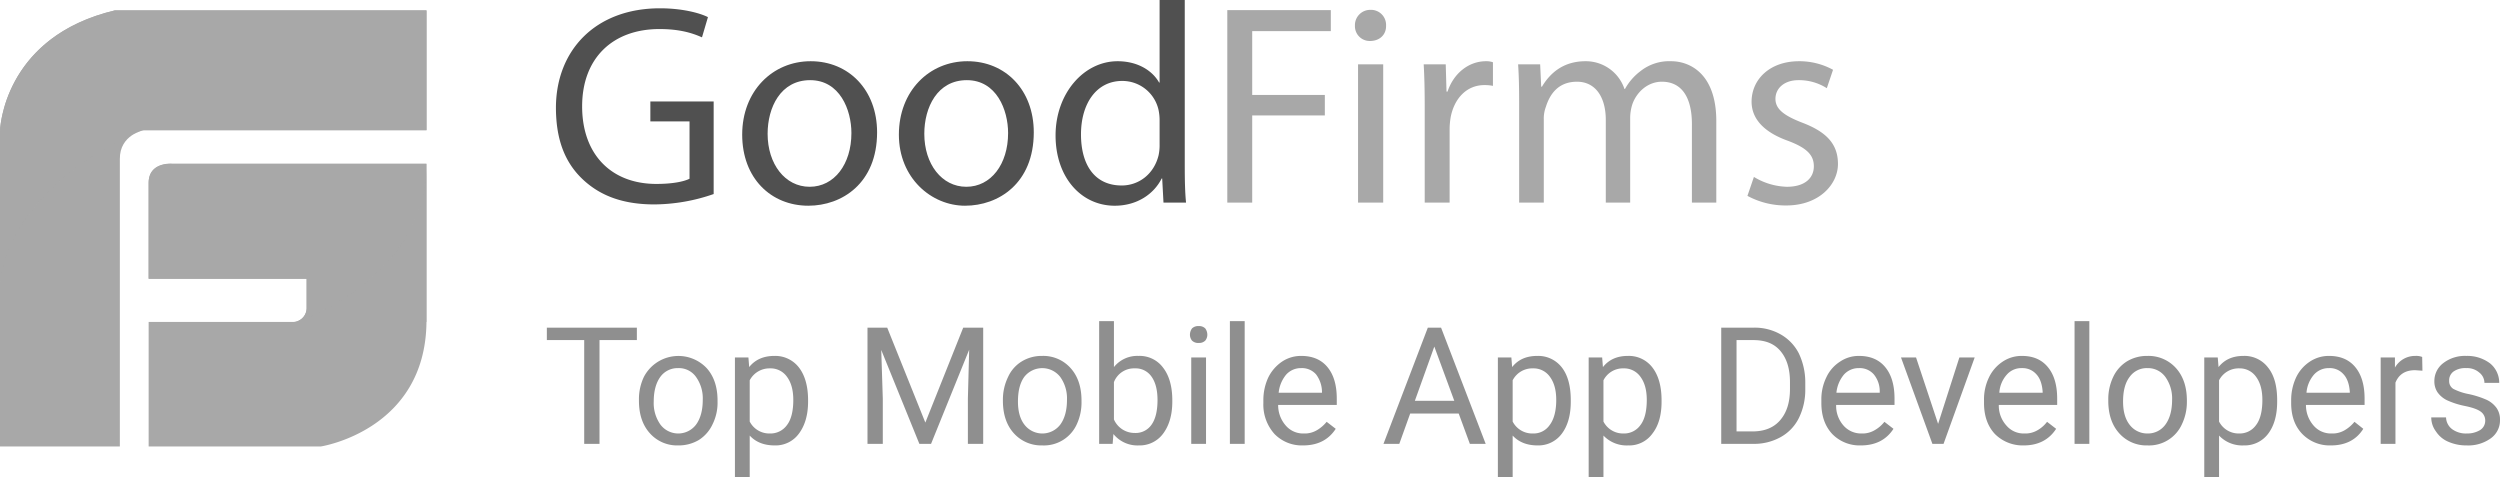 <svg id="Layer_1" data-name="Layer 1" xmlns="http://www.w3.org/2000/svg" viewBox="0 0 963.7 183.9">
  <defs>
    <style>
      .cls-1 {
        fill: #505050;
      }

      .cls-2, .cls-4 {
        fill: #a8a8a8;
      }

      .cls-3 {
        fill: #8f8f8f;
      }

      .cls-4 {
        opacity: 0.4;
        isolation: isolate;
      }
    </style>
  </defs>
  <title>goodfirms</title>
  <g>
    <path class="cls-1" d="M275.1,88.8a70.8,70.8,0,0,1-22.8,4c-11.2,0-20.4-2.8-27.7-9.7S214.3,67,214.3,55.4c.1-22.1,15.3-38.2,40.1-38.2,8.6,0,15.3,1.8,18.5,3.4l-2.3,7.8c-4-1.8-8.9-3.2-16.4-3.2-18,0-29.8,11.2-29.8,29.8S235.7,84.9,253,84.9c6.3,0,10.6-.9,12.8-2V60.8H250.7V53.1h24.4Z" transform="translate(0 -14)"/>
    <path class="cls-1" d="M338.1,65c0,19.7-13.6,28.3-26.5,28.3-14.4,0-25.5-10.6-25.5-27.4s11.7-28.3,26.4-28.3S338.1,48.7,338.1,65Zm-42.2.6c0,11.6,6.7,20.4,16.2,20.4s16.1-8.7,16.1-20.7c0-9-4.5-20.4-15.9-20.4S295.9,55.4,295.9,65.6Z" transform="translate(0 -14)"/>
    <path class="cls-1" d="M398.5,65c0,19.7-13.6,28.3-26.5,28.3s-25.5-10.6-25.5-27.4,11.7-28.3,26.4-28.3S398.5,48.7,398.5,65Zm-42.2.6c0,11.6,6.7,20.4,16.2,20.4s16.1-8.7,16.1-20.7c0-9-4.5-20.4-15.9-20.4S356.3,55.4,356.3,65.6Z" transform="translate(0 -14)"/>
    <path class="cls-1" d="M456.7,14V78.3c0,4.8.1,10.1.5,13.8h-8.7l-.5-9.3h-.2c-3,6-9.5,10.5-18.1,10.5-12.9,0-22.8-10.9-22.8-27.1s10.9-28.6,23.9-28.6c8.1,0,13.6,3.9,16,8.2h.2V14ZM447,60.5a19,19,0,0,0-.4-4.1,14.3,14.3,0,0,0-14-11.2c-10,0-15.9,8.8-15.9,20.6s5.3,19.7,15.7,19.7c6.5,0,12.4-4.3,14.2-11.6a18.2,18.2,0,0,0,.4-4.2Z" transform="translate(0 -14)"/>
    <path class="cls-2" d="M473.1,17.9H513V26H482.7V50.6h28v7.9h-28V92.1h-9.6Z" transform="translate(0 -14)"/>
    <path class="cls-2" d="M534.3,23.9c.1,3.3-2.3,5.9-6.2,5.9a5.7,5.7,0,0,1-5.8-5.9,5.9,5.9,0,0,1,6-6.1A5.8,5.8,0,0,1,534.3,23.9ZM523.5,92.1V38.8h9.7V92.1Z" transform="translate(0 -14)"/>
    <path class="cls-2" d="M549.2,55.4c0-6.2-.1-11.6-.4-16.6h8.5l.3,10.5h.4c2.4-7.2,8.3-11.7,14.8-11.7a7.7,7.7,0,0,1,2.7.4v9.1a16.1,16.1,0,0,0-3.3-.3c-6.8,0-11.6,5.1-13,12.4a28.9,28.9,0,0,0-.4,4.5V92.1h-9.6Z" transform="translate(0 -14)"/>
    <path class="cls-2" d="M585.6,53.2c0-5.5-.1-10-.4-14.4h8.5l.4,8.6h.3c3-5,8-9.8,16.8-9.8a15.7,15.7,0,0,1,15,10.7h.2a21.7,21.7,0,0,1,6-6.9,17.8,17.8,0,0,1,11.8-3.8c7,0,17.4,4.6,17.4,23.1V92.1h-9.4V61.9c0-10.2-3.8-16.4-11.6-16.4-5.5,0-9.8,4.1-11.4,8.8a17.9,17.9,0,0,0-.8,4.9V92.1H619V60.2c0-8.5-3.8-14.7-11.1-14.7s-10.5,4.9-12,9.7a12.7,12.7,0,0,0-.8,4.8V92.1h-9.5Z" transform="translate(0 -14)"/>
    <path class="cls-2" d="M676.1,82.2A25.8,25.8,0,0,0,688.8,86c7.1,0,10.4-3.5,10.4-7.9s-2.8-7.1-9.9-9.8c-9.6-3.4-14.1-8.7-14.1-15.1,0-8.5,6.9-15.6,18.3-15.6a27,27,0,0,1,13.1,3.3L704.2,48a19.9,19.9,0,0,0-10.9-3.1c-5.7,0-8.9,3.3-8.9,7.2s3.2,6.4,10.1,9.1c9.3,3.5,14,8.1,14,16s-7.3,16-19.9,16a30.8,30.8,0,0,1-15-3.7Z" transform="translate(0 -14)"/>
  </g>
  <g>
    <path class="cls-3" d="M245.5,145.1H231.1v40h-5.9v-40H210.8v-4.8h34.7Z" transform="translate(0 -14)"/>
    <path class="cls-3" d="M246.3,168.1a19.9,19.9,0,0,1,1.9-8.8,15,15,0,0,1,24.2-3.4c2.8,3.1,4.2,7.3,4.2,12.5v.4a18.6,18.6,0,0,1-1.9,8.7,14.3,14.3,0,0,1-5.3,6.1,15.2,15.2,0,0,1-8,2.1,14,14,0,0,1-10.9-4.7c-2.8-3.1-4.2-7.3-4.2-12.5Zm5.7.7a14.3,14.3,0,0,0,2.6,8.9,8.6,8.6,0,0,0,13.7,0c1.7-2.3,2.6-5.5,2.6-9.6a14.2,14.2,0,0,0-2.6-8.8,8.1,8.1,0,0,0-6.9-3.4,8.2,8.2,0,0,0-6.8,3.3C252.9,161.5,252,164.7,252,168.8Z" transform="translate(0 -14)"/>
    <path class="cls-3" d="M311.5,168.8c0,5.1-1.2,9.2-3.5,12.3a11.1,11.1,0,0,1-9.4,4.6c-4.1,0-7.3-1.3-9.6-3.8v16h-5.7V151.8h5.2l.3,3.7c2.3-2.9,5.6-4.3,9.7-4.3a11.5,11.5,0,0,1,9.5,4.5c2.3,3,3.5,7.2,3.5,12.6Zm-5.7-.6c0-3.8-.8-6.7-2.4-8.9a7.7,7.7,0,0,0-6.6-3.3,8.6,8.6,0,0,0-7.8,4.6v15.9a8.5,8.5,0,0,0,7.8,4.6,7.8,7.8,0,0,0,6.6-3.3C305,175.7,305.8,172.4,305.8,168.2Z" transform="translate(0 -14)"/>
    <path class="cls-3" d="M342,140.3l14.7,36.6,14.6-36.6H379v44.8h-5.9V167.7l.5-18.9-14.7,36.3h-4.5l-14.7-36.2.6,18.8v17.4h-5.9V140.3Z" transform="translate(0 -14)"/>
    <path class="cls-3" d="M386.6,168.1a19.9,19.9,0,0,1,2-8.8,13.5,13.5,0,0,1,5.3-6,14.7,14.7,0,0,1,7.8-2.1,14.1,14.1,0,0,1,11,4.7c2.8,3.1,4.2,7.3,4.2,12.5v.4a19.9,19.9,0,0,1-1.8,8.7,13.9,13.9,0,0,1-13.3,8.2,14.2,14.2,0,0,1-11-4.7c-2.8-3.1-4.2-7.3-4.2-12.5Zm5.8.7c0,3.7.8,6.7,2.5,8.9a8.7,8.7,0,0,0,13.8,0c1.7-2.3,2.6-5.5,2.6-9.6a14.2,14.2,0,0,0-2.6-8.8,8.8,8.8,0,0,0-13.8-.1C393.2,161.5,392.4,164.7,392.4,168.8Z" transform="translate(0 -14)"/>
    <path class="cls-3" d="M451.9,168.8c0,5.1-1.2,9.2-3.5,12.3a11.2,11.2,0,0,1-9.4,4.6,11.9,11.9,0,0,1-9.8-4.4l-.3,3.8h-5.2V137.8h5.7v17.7a11.5,11.5,0,0,1,9.5-4.3,11.2,11.2,0,0,1,9.5,4.6c2.3,3,3.5,7.2,3.5,12.5Zm-5.7-.6c0-3.9-.8-6.9-2.3-9a7.4,7.4,0,0,0-6.4-3.2,8.3,8.3,0,0,0-8.1,5.3v14.4a8.7,8.7,0,0,0,8.1,5.2,7.4,7.4,0,0,0,6.4-3.2C445.4,175.6,446.2,172.4,446.2,168.2Z" transform="translate(0 -14)"/>
    <path class="cls-3" d="M458.7,143a4.1,4.1,0,0,1,.8-2.4,3.4,3.4,0,0,1,2.6-.9,3.3,3.3,0,0,1,2.5.9,4.1,4.1,0,0,1,.8,2.4,3.6,3.6,0,0,1-.8,2.3,3.3,3.3,0,0,1-2.5.9,3.4,3.4,0,0,1-2.6-.9A3.6,3.6,0,0,1,458.7,143Zm6.2,42.1h-5.7V151.8h5.7Z" transform="translate(0 -14)"/>
    <path class="cls-3" d="M479.8,185.1h-5.7V137.8h5.7Z" transform="translate(0 -14)"/>
    <path class="cls-3" d="M502.3,185.7a14.7,14.7,0,0,1-11-4.4,16.9,16.9,0,0,1-4.3-11.9v-1.1a20.7,20.7,0,0,1,1.9-8.8,15.8,15.8,0,0,1,5.3-6.1,13.1,13.1,0,0,1,7.4-2.2c4.3,0,7.7,1.4,10.1,4.3s3.6,6.9,3.6,12.2v2.4H492.7a11.9,11.9,0,0,0,2.9,7.9,8.8,8.8,0,0,0,7,3.1,9.2,9.2,0,0,0,5.1-1.3,14,14,0,0,0,3.7-3.2l3.5,2.7C512.1,183.6,507.9,185.7,502.3,185.7Zm-.7-29.8a7.6,7.6,0,0,0-5.8,2.5,12.9,12.9,0,0,0-2.9,7h16.7V165a11.4,11.4,0,0,0-2.3-6.7A7.2,7.2,0,0,0,501.6,155.9Z" transform="translate(0 -14)"/>
    <path class="cls-3" d="M562.3,173.4H543.6l-4.2,11.7h-6.1l17.1-44.8h5.1l17.2,44.8h-6.1Zm-16.9-4.9h15.2l-7.7-20.9Z" transform="translate(0 -14)"/>
    <path class="cls-3" d="M605.5,168.8c0,5.1-1.1,9.2-3.4,12.3a11.2,11.2,0,0,1-9.4,4.6c-4.1,0-7.3-1.3-9.6-3.8v16h-5.7V151.8h5.2l.3,3.7c2.3-2.9,5.5-4.3,9.7-4.3a11.5,11.5,0,0,1,9.5,4.5c2.3,3,3.4,7.2,3.4,12.6Zm-5.6-.6c0-3.8-.8-6.7-2.4-8.9a7.7,7.7,0,0,0-6.6-3.3,8.5,8.5,0,0,0-7.8,4.6v15.9a8.5,8.5,0,0,0,7.8,4.6,7.5,7.5,0,0,0,6.5-3.3C599,175.7,599.9,172.4,599.9,168.2Z" transform="translate(0 -14)"/>
    <path class="cls-3" d="M640.5,168.8c0,5.1-1.1,9.2-3.5,12.3a11,11,0,0,1-9.4,4.6,12.3,12.3,0,0,1-9.5-3.8v16h-5.7V151.8h5.2l.3,3.7c2.3-2.9,5.5-4.3,9.6-4.3a11.4,11.4,0,0,1,9.5,4.5c2.3,3,3.5,7.2,3.5,12.6Zm-5.7-.6c0-3.8-.8-6.7-2.4-8.9a7.7,7.7,0,0,0-6.6-3.3,8.4,8.4,0,0,0-7.7,4.6v15.9a8.5,8.5,0,0,0,7.8,4.6,7.7,7.7,0,0,0,6.5-3.3C634,175.7,634.8,172.4,634.8,168.2Z" transform="translate(0 -14)"/>
    <path class="cls-3" d="M663.5,185.1V140.3h12.6a20.2,20.2,0,0,1,10.3,2.6,17.6,17.6,0,0,1,7,7.3,25.8,25.8,0,0,1,2.5,11v2.9a24.5,24.5,0,0,1-2.5,11.1,17,17,0,0,1-7,7.3,21,21,0,0,1-10.5,2.6Zm5.9-40v35.2h6.2c4.5,0,8.1-1.4,10.6-4.3s3.8-6.8,3.8-12.1v-2.6c0-5.1-1.2-9-3.6-11.9s-5.7-4.2-10.1-4.3Z" transform="translate(0 -14)"/>
    <path class="cls-3" d="M717.3,185.7a14.7,14.7,0,0,1-11-4.4c-2.8-3-4.2-7-4.2-11.9v-1.1a19.3,19.3,0,0,1,1.9-8.8,14.3,14.3,0,0,1,5.3-6.1,12.8,12.8,0,0,1,7.3-2.2c4.3,0,7.7,1.4,10.1,4.3s3.6,6.9,3.6,12.2v2.4H707.8a11.4,11.4,0,0,0,2.8,7.9,9,9,0,0,0,7,3.1,9.2,9.2,0,0,0,5.1-1.3,12.6,12.6,0,0,0,3.7-3.2l3.5,2.7C727.1,183.6,722.9,185.7,717.3,185.7Zm-.7-29.8a7.6,7.6,0,0,0-5.8,2.5,12.9,12.9,0,0,0-2.9,7h16.7V165a10.2,10.2,0,0,0-2.3-6.7A7.2,7.2,0,0,0,716.6,155.9Z" transform="translate(0 -14)"/>
    <path class="cls-3" d="M747.1,177.4l8.2-25.6h5.9l-12,33.3h-4.3l-12.1-33.3h5.8Z" transform="translate(0 -14)"/>
    <path class="cls-3" d="M780.1,185.7a15.1,15.1,0,0,1-11.1-4.4c-2.8-3-4.2-7-4.2-11.9v-1.1a19.3,19.3,0,0,1,1.9-8.8,15,15,0,0,1,5.3-6.1,13.1,13.1,0,0,1,7.4-2.2c4.3,0,7.6,1.4,10,4.3s3.6,6.9,3.6,12.2v2.4H770.5a11.4,11.4,0,0,0,2.9,7.9,8.7,8.7,0,0,0,7,3.1,9.2,9.2,0,0,0,5.1-1.3,12.2,12.2,0,0,0,3.6-3.2l3.5,2.7C789.8,183.6,785.6,185.7,780.1,185.7Zm-.7-29.8a7.4,7.4,0,0,0-5.8,2.5,11.5,11.5,0,0,0-2.9,7h16.7V165c-.2-2.9-1-5.2-2.4-6.7A7.1,7.1,0,0,0,779.4,155.9Z" transform="translate(0 -14)"/>
    <path class="cls-3" d="M805.4,185.1h-5.7V137.8h5.7Z" transform="translate(0 -14)"/>
    <path class="cls-3" d="M812.7,168.1a19.9,19.9,0,0,1,1.9-8.8,14.1,14.1,0,0,1,5.3-6,14.8,14.8,0,0,1,7.9-2.1,14.2,14.2,0,0,1,11,4.7c2.8,3.1,4.2,7.3,4.2,12.5v.4a19.9,19.9,0,0,1-1.9,8.7,13.9,13.9,0,0,1-13.3,8.2,14,14,0,0,1-10.9-4.7c-2.8-3.1-4.2-7.3-4.2-12.5Zm5.7.7c0,3.7.8,6.7,2.5,8.9a8.5,8.5,0,0,0,6.9,3.4,8.3,8.3,0,0,0,6.9-3.4c1.7-2.3,2.6-5.5,2.6-9.6a14.2,14.2,0,0,0-2.6-8.8,8.3,8.3,0,0,0-6.9-3.4,8.1,8.1,0,0,0-6.8,3.3C819.2,161.5,818.4,164.7,818.4,168.8Z" transform="translate(0 -14)"/>
    <path class="cls-3" d="M877.8,168.8c0,5.1-1.1,9.2-3.4,12.3a11.3,11.3,0,0,1-9.5,4.6,12.3,12.3,0,0,1-9.5-3.8v16h-5.7V151.8h5.2l.3,3.7c2.3-2.9,5.5-4.3,9.6-4.3a11.4,11.4,0,0,1,9.5,4.5c2.4,3,3.5,7.2,3.5,12.6Zm-5.7-.6c0-3.8-.8-6.7-2.4-8.9a7.7,7.7,0,0,0-6.5-3.3,8.5,8.5,0,0,0-7.8,4.6v15.9a8.5,8.5,0,0,0,7.8,4.6,7.7,7.7,0,0,0,6.5-3.3C871.3,175.7,872.1,172.4,872.1,168.2Z" transform="translate(0 -14)"/>
    <path class="cls-3" d="M898.5,185.7a14.7,14.7,0,0,1-11-4.4c-2.9-3-4.3-7-4.3-11.9v-1.1a20.7,20.7,0,0,1,1.9-8.8,15,15,0,0,1,5.3-6.1,13.1,13.1,0,0,1,7.4-2.2c4.3,0,7.7,1.4,10.1,4.3s3.6,6.9,3.6,12.2v2.4H888.9a11.9,11.9,0,0,0,2.9,7.9,8.8,8.8,0,0,0,7,3.1,9.2,9.2,0,0,0,5.1-1.3,14,14,0,0,0,3.7-3.2l3.4,2.7C908.3,183.6,904.1,185.7,898.5,185.7Zm-.7-29.8a7.6,7.6,0,0,0-5.8,2.5,12.2,12.2,0,0,0-2.9,7h16.7V165c-.2-2.9-1-5.2-2.4-6.7A7,7,0,0,0,897.8,155.9Z" transform="translate(0 -14)"/>
    <path class="cls-3" d="M933.8,156.9l-2.8-.2c-3.8,0-6.3,1.6-7.6,4.8v23.6h-5.7V151.8h5.5v3.9a8.9,8.9,0,0,1,7.9-4.5,6.2,6.2,0,0,1,2.6.4Z" transform="translate(0 -14)"/>
    <path class="cls-3" d="M958,176.3a4.2,4.2,0,0,0-1.7-3.6c-1.2-.9-3.2-1.6-6.1-2.2a31.2,31.2,0,0,1-6.9-2.2,9.7,9.7,0,0,1-3.7-3.1,7.5,7.5,0,0,1-1.2-4.3,8.6,8.6,0,0,1,3.4-6.9,13.6,13.6,0,0,1,8.9-2.8,14.5,14.5,0,0,1,9.2,2.9,9.6,9.6,0,0,1,3.5,7.5h-5.7a5.1,5.1,0,0,0-2-4,7.1,7.1,0,0,0-5-1.7,7.9,7.9,0,0,0-4.9,1.3,4.2,4.2,0,0,0-1.7,3.6,3.5,3.5,0,0,0,1.6,3.1,21.6,21.6,0,0,0,5.9,2,35.2,35.2,0,0,1,6.9,2.2,9.9,9.9,0,0,1,3.9,3.2,7.8,7.8,0,0,1,1.3,4.6,8.5,8.5,0,0,1-3.6,7.1,14.8,14.8,0,0,1-9.2,2.7,17.3,17.3,0,0,1-7.1-1.4,10.6,10.6,0,0,1-4.8-4,9,9,0,0,1-1.8-5.4h5.7a5.9,5.9,0,0,0,2.3,4.5,9,9,0,0,0,5.7,1.7,9.6,9.6,0,0,0,5.1-1.3A4.2,4.2,0,0,0,958,176.3Z" transform="translate(0 -14)"/>
  </g>
  <g>
    <path class="cls-2" d="M55.4,64.2s-9.3,1.7-9.2,11.1V186.1H0V64.4S.9,28.3,44.3,18H164.4V64.2Z" transform="translate(0 -14)"/>
    <path class="cls-4" d="M54.9,64.2S5.3,82.9,0,123.4V64.2Z" transform="translate(0 -14)"/>
    <path class="cls-2" d="M44.3,18C2.9,27.8.2,61.2,0,64.2H164.4V18Z" transform="translate(0 -14)"/>
    <path id="Shape_1_copy" data-name="Shape 1 copy" class="cls-2" d="M57.3,138.1v48h66.4s40.3-6.2,40.7-48v-61H66.5s-9.2-.9-9.2,7.4v36.9h60.9v11.1a5.4,5.4,0,0,1-5.1,5.6H57.3Z" transform="translate(0 -14)"/>
    <path class="cls-2" d="M118.2,132.6a5.4,5.4,0,0,1-4.4,5.5h50.5V77.2H66.5s-9.2-.9-9.2,7.4v36.9h60.9Z" transform="translate(0 -14)"/>
    <path class="cls-4" d="M114.5,138.1s49.9-16.9,49.9-61v61Z" transform="translate(0 -14)"/>
  </g>
</svg>
